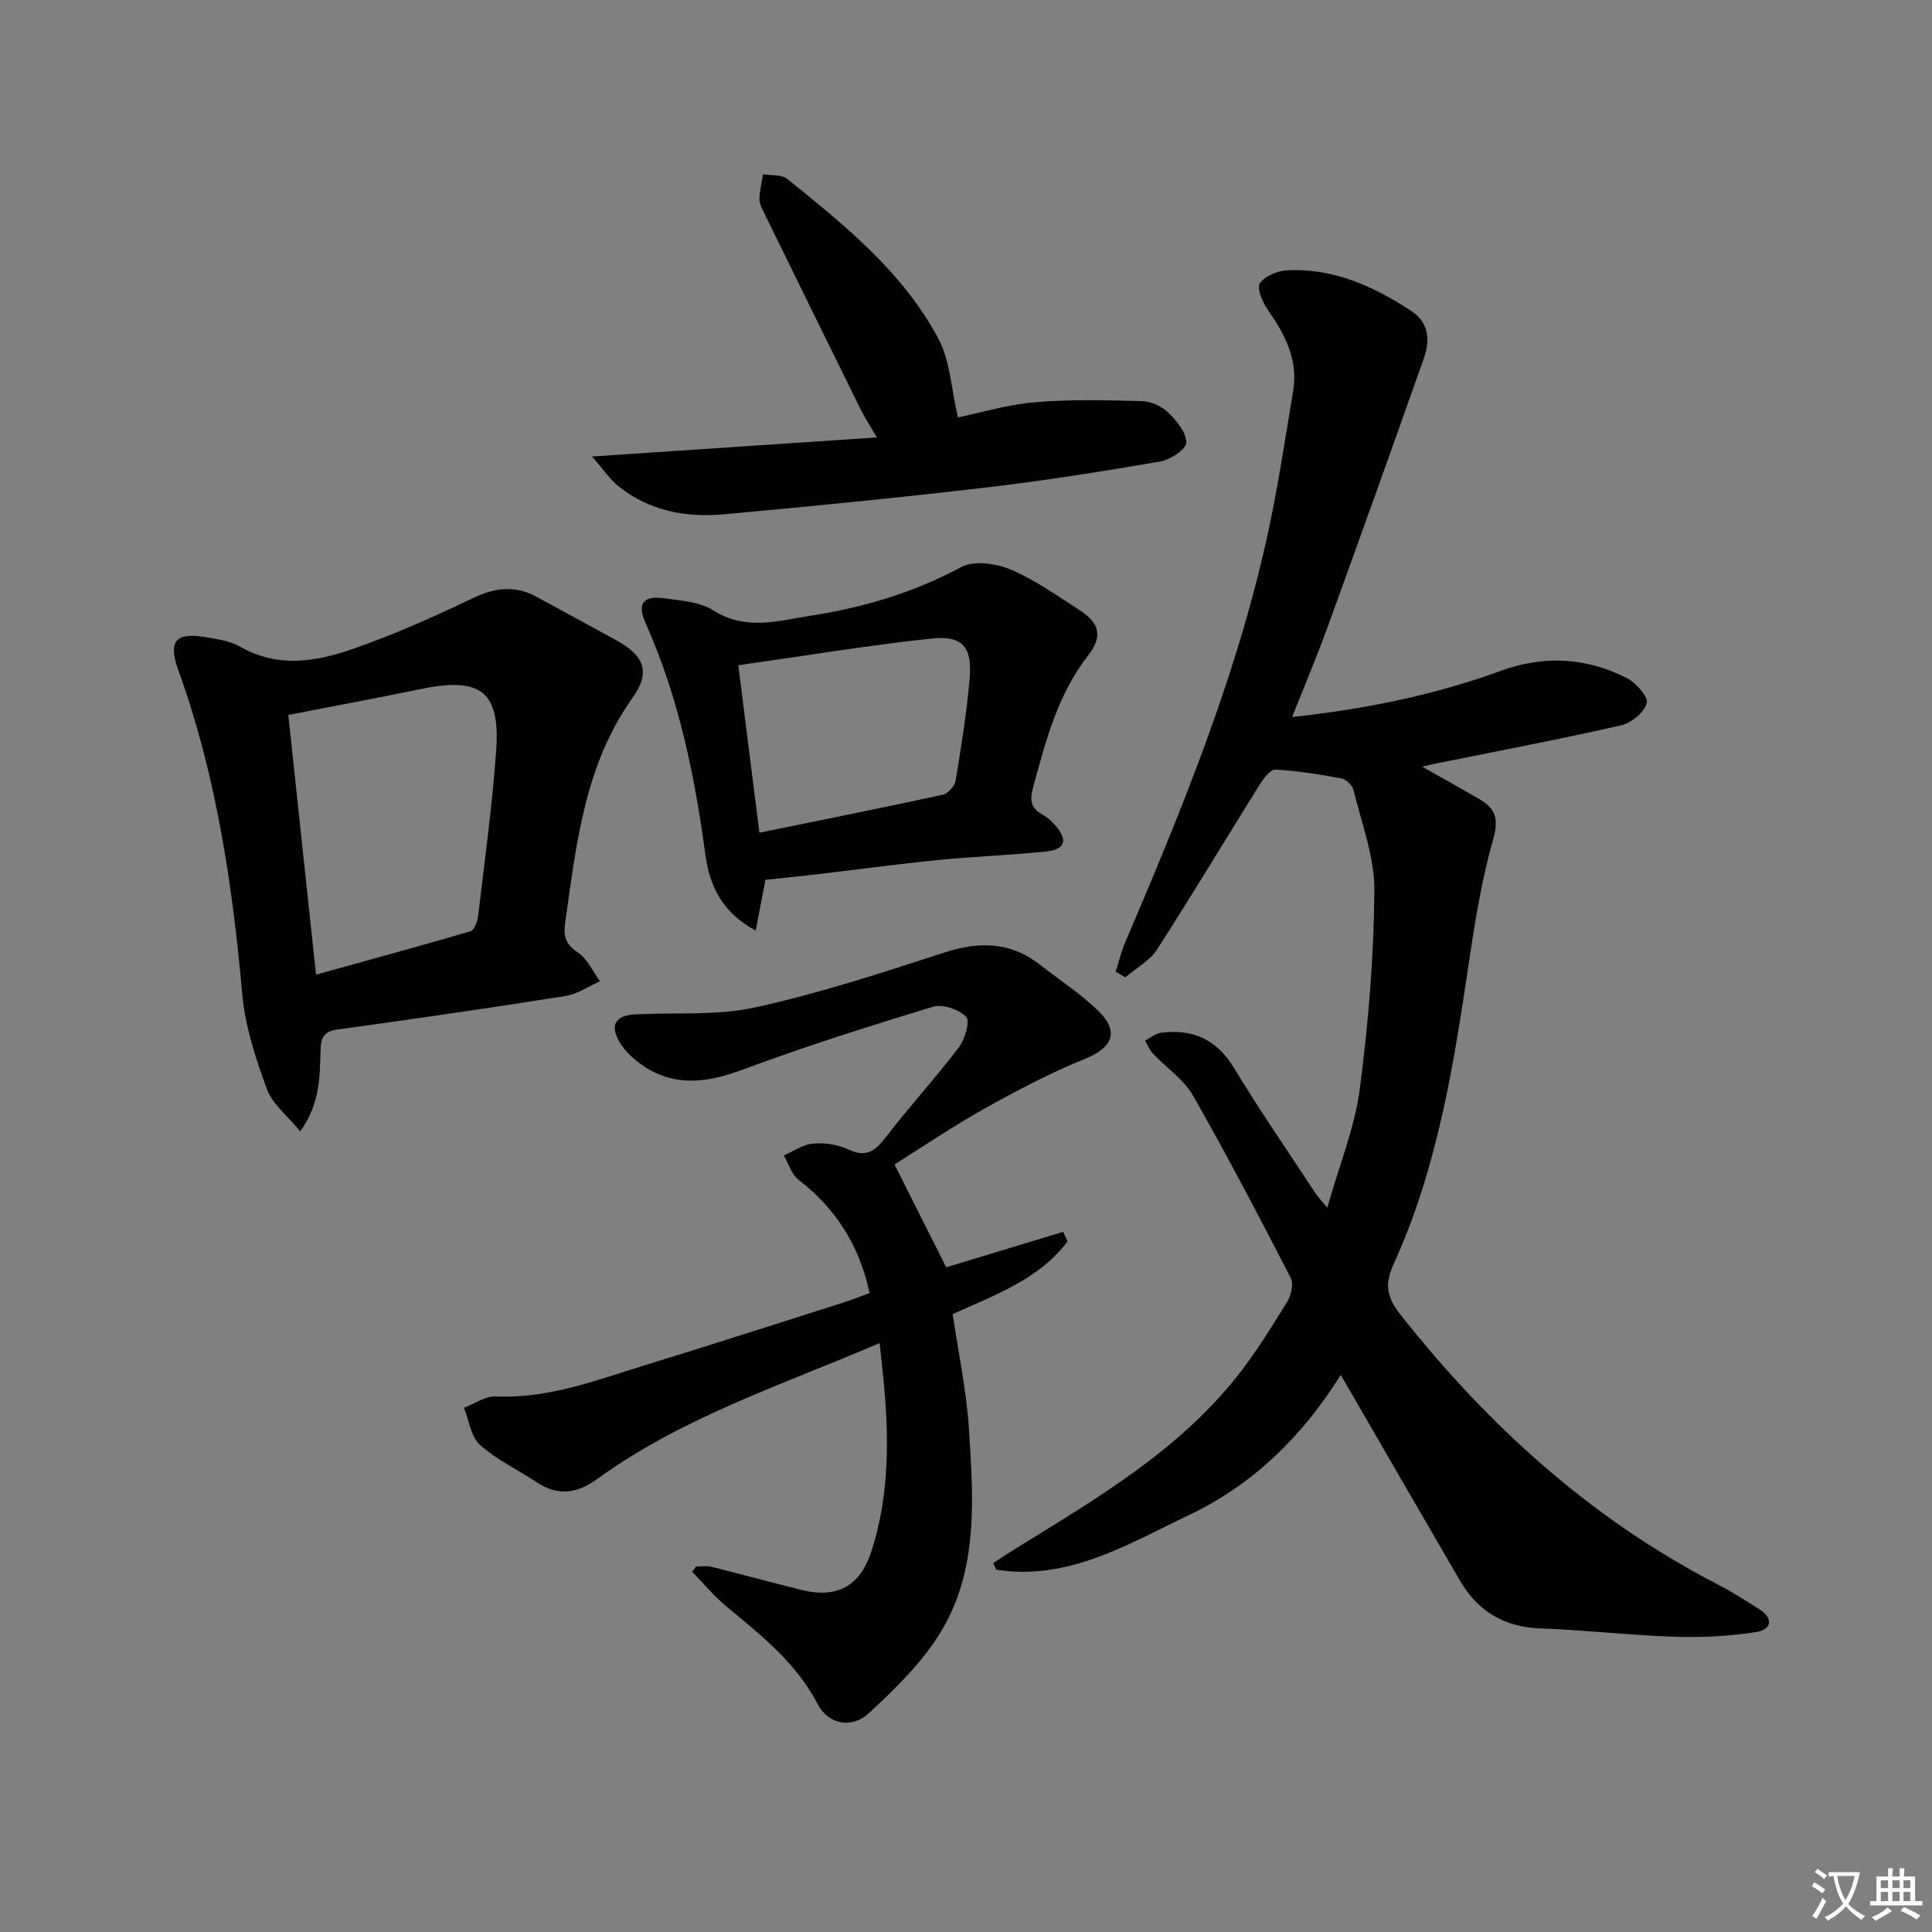 <svg enable-background="new 0 0 400 400" viewBox="0 0 400 400" xmlns="http://www.w3.org/2000/svg"><rect x="0" y="0" width="400" height="400" fill="#808080" stroke="none"/><path d="m377.9 391.2c-.2.3-.4.5-.6.8-.7-.6-1.4-1-2.2-1.5.2-.3.4-.5.5-.8.6.4 1.4.8 2.3 1.5zm-1.8 6.1c-.2-.2-.5-.4-.9-.6.4-.6.8-1.2 1.2-1.9s.7-1.3.9-1.9c.3.3.5.5.8.7-.7 1.3-1.4 2.6-2 3.7zm2.2-9c-.3.3-.5.5-.6.8-.6-.6-1.3-1.1-2-1.5.3-.3.5-.5.6-.7.6.5 1.3.9 2 1.4zm.3.2v-.9h2 4.5c-.3 1.3-.6 2.5-1 3.6s-.9 2.1-1.4 3c.4.5 1 1 1.6 1.4s1.2.8 1.9 1.1c-.3.2-.5.4-.8.8-.4-.3-1-.7-1.6-1.2s-1.2-1.1-1.6-1.6c-.5.6-1.1 1.1-1.7 1.6s-1.4.9-2.1 1.4c-.1-.3-.3-.5-.7-.8.6-.2 1.2-.5 1.9-1s1.4-1.1 2-1.8c-.5-.8-.9-1.6-1.2-2.5s-.6-2-.8-3.2c-.4.1-.7.1-1 .1zm2.5 2.7c.3 1 .7 1.7 1 2.2.3-.5.6-1.1 1-2s.6-1.9.9-3h-3.2-.4c.1.9.3 1.8.7 2.8z" fill="#fbfafc"/><path d="m396.5 388.5v1.5 3.6h1.5v.9c-.4 0-1 0-1.7 0h-7.9c-.5 0-.9 0-1.2 0v-.9h1.3v-3.5c0-.7 0-1.2 0-1.6h2.4c0-.8 0-1.4 0-1.7h1c0 .3-.1.8-.1 1.7h1.5c0-.8 0-1.4 0-1.7h1c0 .3-.1.9-.1 1.7zm-8.2 9.2c-.2-.3-.5-.5-.8-.8.8-.3 1.4-.6 1.9-.9s1-.7 1.4-1.1c.3.3.6.5.9.8-1.6 1-2.8 1.6-3.4 2zm2.6-6.8v-1.6h-1.5v1.6zm0 2.7v-1.9h-1.5v1.9zm2.4-2.7v-1.6h-1.5v1.6zm0 2.7v-1.9h-1.5v1.9zm.2 2 .7-.8c.4.2.9.5 1.6.8s1.3.7 1.8 1c-.3.3-.5.5-.8.8-.4-.3-1.5-1-3.3-1.8zm2-4.7v-1.6h-1.4v1.6zm0 2.7v-1.9h-1.4v1.9z" fill="#fbfafc"/><g fill="#010103"><path d="m230.99 201.2c.63-2 1.1-4.06 1.92-5.98 11.62-27.17 22.83-54.51 29.3-83.46 2.28-10.19 3.81-20.55 5.53-30.86 1.06-6.38-1.67-11.63-5.21-16.69-1.11-1.59-2.39-4.54-1.69-5.56 1.06-1.54 3.76-2.62 5.81-2.7 9.53-.41 17.83 3.35 25.59 8.47 3.67 2.42 3.85 6.1 2.54 9.81-6.53 18.45-13.11 36.87-19.79 55.26-2.24 6.18-4.81 12.24-7.46 18.96 15.26-1.65 29.5-4.57 43.26-9.58 8.96-3.26 17.66-2.72 26.02 1.51 1.9.96 4.49 3.9 4.13 5.2-.53 1.92-3.21 4.12-5.33 4.6-12.77 2.9-25.64 5.33-38.48 7.93-.57.12-1.13.26-2.68.62 4.58 2.59 8.28 4.65 11.94 6.78 3.33 1.93 3.92 4.16 2.75 8.26-2.34 8.24-3.73 16.8-4.99 25.3-3.17 21.4-6.53 42.75-15.61 62.62-1.94 4.24-1.4 6.95 1.42 10.51 18.19 23.01 39.46 42.31 65.68 55.84 2.95 1.52 5.75 3.34 8.56 5.1 3.07 1.93 2.55 4.27-.54 4.75-5.52.86-11.2 1.17-16.79.99-9.3-.3-18.56-1.39-27.86-1.73-7.54-.27-13.02-3.5-16.75-9.91-8.1-13.93-16.16-27.88-24.67-42.58-7.9 12.64-18.04 22.63-31.35 28.98-12.7 6.06-25.03 13.68-39.96 11.35-.22-.46-.43-.91-.65-1.37 1.57-1.02 3.13-2.06 4.72-3.05 16.42-10.15 33.18-19.91 45.51-35.28 3.94-4.91 7.26-10.33 10.59-15.68.84-1.36 1.43-3.78.79-5.02-6.55-12.7-13.17-25.38-20.26-37.79-1.91-3.34-5.5-5.72-8.23-8.61-.72-.76-1.13-1.81-1.69-2.73 1.1-.57 2.16-1.49 3.32-1.64 6.54-.83 11.49 1.33 15.08 7.25 5.34 8.82 11.21 17.32 16.87 25.94.44.67 1.01 1.26 2.46 3.03 2.49-8.77 5.66-16.47 6.72-24.45 1.8-13.64 2.93-27.45 3.04-41.2.06-6.92-2.65-13.89-4.3-20.78-.24-.99-1.52-2.26-2.5-2.44-4.53-.85-9.1-1.57-13.69-1.83-1.02-.06-2.41 1.77-3.19 3-7.13 11.4-14.03 22.94-21.32 34.24-1.52 2.35-4.34 3.87-6.56 5.77-.66-.38-1.33-.76-2-1.15z"/><path d="m180.04 267.7c-2.15-9.94-7.04-17.52-14.73-23.46-1.44-1.11-2.04-3.31-3.03-5.01 2.01-.87 3.97-2.29 6.03-2.47 2.41-.2 5.14.19 7.31 1.21 3.7 1.76 5.56.35 7.77-2.51 4.87-6.33 10.28-12.24 15.11-18.59 1.27-1.68 2.38-5.46 1.55-6.32-1.5-1.55-4.86-2.72-6.86-2.12-13.33 4.04-26.63 8.27-39.69 13.12-7.56 2.81-14.47 3.5-21.18-1.48-1.56-1.16-3.05-2.66-4.04-4.32-2.1-3.54-.86-5.53 3.3-5.74 8.29-.41 16.83.31 24.83-1.45 13.25-2.91 26.22-7.17 39.15-11.36 7.21-2.34 13.67-2.23 19.76 2.54 4.05 3.17 8.44 6 12.1 9.58 4.42 4.33 2.87 7.62-2.78 9.9-7.18 2.9-14.1 6.55-20.87 10.34-6.62 3.71-12.92 7.99-18.57 11.53 3.67 7.29 7.11 14.15 10.7 21.29 7.68-2.33 15.95-4.83 24.21-7.34.31.66.61 1.32.92 1.98-5.93 7.87-15.08 11.1-23.79 15.05 1.17 7.97 2.86 15.78 3.36 23.67.92 14.44 2.05 29.27-5.9 42.27-3.81 6.23-9.32 11.59-14.73 16.62-3.66 3.4-8.49 2.38-10.66-1.79-4.46-8.58-11.75-14.29-18.93-20.25-2.57-2.14-4.73-4.77-7.08-7.18.27-.36.53-.71.8-1.07 1.05 0 2.14-.21 3.13.03 6.28 1.56 12.52 3.28 18.81 4.83 7.2 1.77 11.98-.76 14.32-7.87 3.38-10.27 3.69-20.88 2.92-31.56-.27-3.76-.74-7.51-1.16-11.7-20.3 8.71-40.83 15.34-58.38 28.08-4.38 3.18-8.3 3.62-12.76.65-3.87-2.58-8.21-4.59-11.62-7.67-1.88-1.69-2.25-5.05-3.3-7.66 2.19-.83 4.41-2.44 6.55-2.35 10.95.49 20.9-3.38 31.03-6.5 13.63-4.2 27.21-8.56 40.8-12.89 1.87-.57 3.67-1.32 5.6-2.03z"/><path d="m62.16 234.24c-2.67-3.27-5.77-5.65-6.9-8.75-2.31-6.31-4.5-12.92-5.09-19.56-2.05-22.89-5.4-45.45-13.25-67.18-2.17-6-.57-7.88 5.61-6.84 2.44.41 5.08.77 7.17 1.97 7.85 4.51 15.84 3.11 23.54.41 8.39-2.94 16.58-6.57 24.61-10.43 4.6-2.21 8.78-2.73 13.26-.28 5.55 3.02 11.11 6.01 16.64 9.07 5.66 3.14 6.97 6.54 3.26 11.74-10.01 14.05-11.69 30.42-14 46.69-.4 2.8.12 4.45 2.64 6.13 1.97 1.31 3.08 3.92 4.57 5.95-2.37 1.05-4.65 2.66-7.13 3.05-15.73 2.49-31.5 4.77-47.28 6.95-2.87.4-3.37 1.79-3.44 4.32-.18 5.39-.03 10.92-4.21 16.76zm-2.47-86.22c1.85 17.38 3.73 34.92 5.74 53.77 11.14-3.09 21.6-5.93 32-8.99.78-.23 1.43-2.03 1.56-3.17 1.34-11.35 2.91-22.7 3.73-34.09.89-12.36-3.14-15.43-15.45-12.91-8.75 1.8-17.53 3.44-27.58 5.39z"/><path d="m158.48 182.15c-.6 3.11-1.24 6.44-2.02 10.52-7.01-3.74-9.57-9.4-10.42-15.7-2.22-16.51-5.54-32.68-12.39-47.99-1.8-4.03-.46-5.73 3.9-5.11 3.44.49 7.31.72 10.09 2.48 6.74 4.29 13.52 2.17 20.23 1.12 10.86-1.69 21.29-4.76 31.12-10.06 2.62-1.41 7.18-.78 10.2.48 5.01 2.1 9.55 5.37 14.17 8.33 4.28 2.73 5.06 5.47 1.89 9.54-6.32 8.13-8.75 17.7-11.37 27.32-.76 2.79-.37 4.33 2.07 5.65 1 .54 1.88 1.39 2.63 2.26 2.53 2.96 1.95 4.89-1.95 5.3-7.42.78-14.91 1.02-22.34 1.76-8.25.82-16.48 1.95-24.72 2.91-3.55.43-7.13.77-11.09 1.19zm-5.62-44.41c1.42 11.23 2.81 22.3 4.37 34.66 13.16-2.69 25.59-5.17 37.97-7.86 1.08-.23 2.46-1.79 2.65-2.9 1.16-7.02 2.3-14.07 2.9-21.15.56-6.57-1.46-8.97-7.91-8.28-13.12 1.39-26.14 3.56-39.98 5.53z"/><path d="m122.57 94.51c20.27-1.36 39.06-2.61 58.98-3.94-1.63-2.8-2.6-4.28-3.38-5.86-6.69-13.55-13.35-27.12-20-40.7-.44-.89-.96-1.89-.93-2.82.04-1.71.47-3.41.73-5.11 1.7.29 3.86.01 5.03.96 11.93 9.64 24 19.34 31.32 33.16 2.42 4.57 2.62 10.31 4.01 16.22 4.69-.97 10.27-2.66 15.94-3.14 7.34-.62 14.77-.43 22.15-.23 1.85.05 4.06 1.04 5.4 2.33 1.75 1.7 3.79 4.11 3.8 6.23.01 1.35-3.29 3.57-5.37 3.93-11.94 2.06-23.92 3.97-35.95 5.38-18.15 2.12-36.34 3.92-54.54 5.57-7.77.71-15.26-.73-21.58-5.71-1.91-1.5-3.31-3.66-5.61-6.27z"/></g></svg>